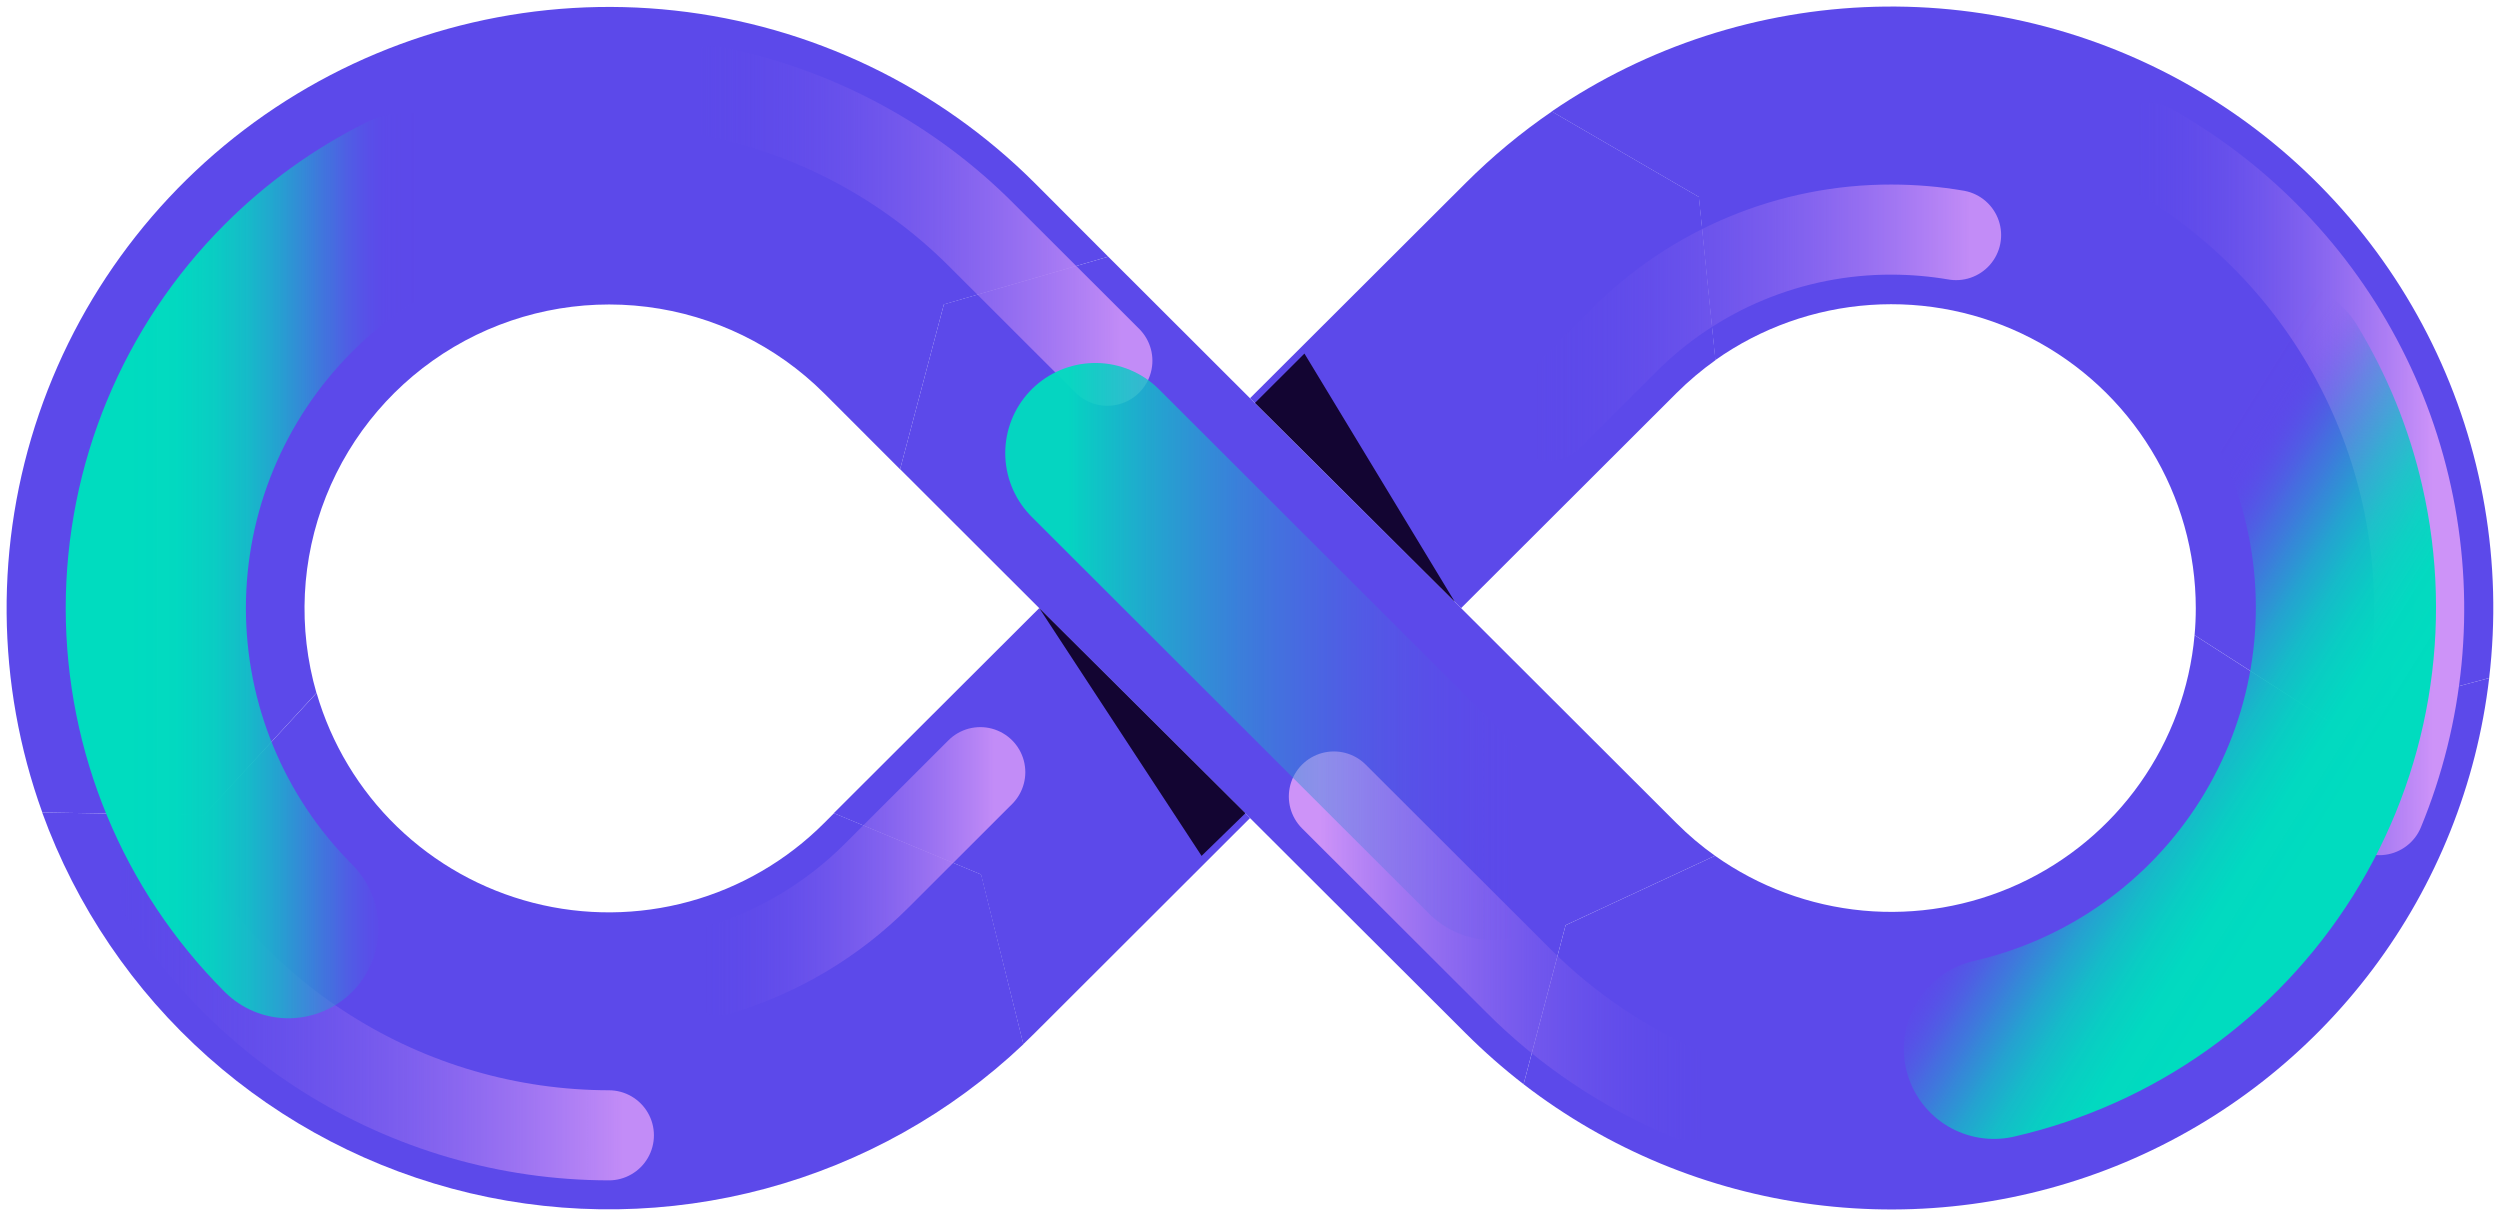 <svg width="111" height="54" viewBox="0 0 111 54" fill="none" xmlns="http://www.w3.org/2000/svg">
<g clip-path="url(#clip0_779_3710)">
<path d="M55.502 36.321L45.931 45.879C45.766 46.044 45.601 46.203 45.435 46.362L43.554 38.827L37.019 36.105L46.142 27" fill="#5C49EA"/>
<path d="M45.441 46.363C42.218 49.416 38.284 51.619 33.994 52.774C29.705 53.929 25.195 53.999 20.872 52.978C16.549 51.956 12.548 49.877 9.231 46.925C5.914 43.974 3.385 40.244 1.872 36.072L9.05 36.192L14.056 30.767C14.709 33.021 15.939 35.067 17.625 36.701C19.312 38.335 21.396 39.502 23.672 40.085C25.948 40.669 28.337 40.649 30.603 40.028C32.869 39.407 34.933 38.206 36.592 36.544L37.031 36.105L43.566 38.827L45.441 46.363Z" fill="#5C49EA"/>
<path d="M64.873 27.001L74.432 17.457C74.969 16.921 75.55 16.431 76.168 15.99L75.435 8.745L68.903 4.949C67.534 5.887 66.254 6.949 65.081 8.121L55.502 17.68" fill="#5C49EA"/>
<path d="M110.519 30.104L103.386 32.015L97.439 28.201C97.475 27.805 97.493 27.409 97.493 27C97.491 24.525 96.808 22.098 95.518 19.984C94.228 17.87 92.381 16.151 90.179 15.015C87.978 13.878 85.505 13.368 83.033 13.54C80.56 13.712 78.182 14.559 76.159 15.99L75.426 8.745L68.894 4.949C73.129 2.057 78.107 0.444 83.235 0.301C88.363 0.159 93.424 1.494 97.813 4.146C102.202 6.798 105.734 10.656 107.987 15.259C110.24 19.862 111.119 25.015 110.519 30.104Z" fill="#5C49EA"/>
<path d="M76.147 37.996L69.513 41.078L67.647 48.14C66.744 47.441 65.886 46.686 65.078 45.88L55.501 36.322L46.142 27.001L39.964 20.831L41.908 13.511L49.206 11.396L55.516 17.698L64.873 27.001L74.432 36.544C74.961 37.075 75.535 37.562 76.147 37.996Z" fill="#5C49EA"/>
<g style="mix-blend-mode:soft-light">
<path d="M46.142 27L53.35 38.002L55.294 36.108L46.142 27Z" fill="#130532"/>
</g>
<g style="mix-blend-mode:soft-light">
<path d="M64.591 26.718L57.917 15.698L55.721 17.889L64.591 26.718Z" fill="#130532"/>
</g>
<path d="M110.519 30.104C109.971 34.797 108.185 39.26 105.344 43.038C102.503 46.816 98.709 49.773 94.349 51.608C89.989 53.442 85.22 54.087 80.528 53.478C75.837 52.869 71.392 51.027 67.647 48.14L69.513 41.078L76.147 37.996C78.086 39.37 80.353 40.21 82.72 40.43C85.087 40.65 87.471 40.242 89.63 39.249C91.789 38.256 93.648 36.712 95.019 34.772C96.39 32.832 97.225 30.566 97.439 28.201L103.386 32.021L110.519 30.104Z" fill="#5C49EA"/>
<path d="M49.206 11.396L41.908 13.517L39.964 20.837L36.586 17.458C34.464 15.345 31.698 13.997 28.725 13.624C25.752 13.252 22.739 13.876 20.16 15.399C17.58 16.923 15.581 19.259 14.475 22.04C13.369 24.822 13.22 27.892 14.05 30.767L9.056 36.193L1.878 36.073C-0.183 30.361 -0.235 24.119 1.732 18.375C3.699 12.63 7.566 7.727 12.697 4.471C17.828 1.216 23.917 -0.196 29.959 0.468C36.001 1.131 41.637 3.831 45.937 8.121L49.206 11.396Z" fill="#5C49EA"/>
<path d="M43.524 34.284L38.927 38.876C36.966 40.839 34.547 42.282 31.887 43.077" stroke="url(#paint0_linear_779_3710)" stroke-width="4" stroke-miterlimit="10" stroke-linecap="round"/>
<path d="M27.034 50.408C22.588 50.402 18.236 49.137 14.481 46.759C10.727 44.382 7.725 40.989 5.823 36.976" stroke="url(#paint1_linear_779_3710)" stroke-width="4" stroke-miterlimit="10" stroke-linecap="round"/>
<path d="M31.64 4.052C36.176 4.951 40.34 7.181 43.599 10.456L49.167 16.017" stroke="url(#paint2_linear_779_3710)" stroke-width="4" stroke-miterlimit="10" stroke-linecap="round"/>
<path d="M75.011 48.629C72.171 47.448 69.591 45.721 67.418 43.545L59.224 35.364" stroke="url(#paint3_linear_779_3710)" stroke-width="4" stroke-miterlimit="10" stroke-linecap="round"/>
<path d="M95.405 6.561C97.291 7.619 99.022 8.931 100.549 10.462C103.823 13.738 106.052 17.908 106.958 22.447C107.864 26.986 107.405 31.691 105.639 35.97" stroke="url(#paint4_linear_779_3710)" stroke-width="4" stroke-miterlimit="10" stroke-linecap="round"/>
<path d="M68.74 18.471L72.091 15.125C73.648 13.558 75.501 12.315 77.542 11.469C79.584 10.623 81.773 10.189 83.984 10.194C84.944 10.195 85.903 10.276 86.85 10.438" stroke="url(#paint5_linear_779_3710)" stroke-width="4" stroke-miterlimit="10" stroke-linecap="round"/>
<path d="M12.806 41.211C9.036 37.44 6.918 32.33 6.918 27.001C6.918 21.672 9.036 16.561 12.806 12.791C14.339 11.255 16.112 9.978 18.056 9.01" stroke="url(#paint6_linear_779_3710)" stroke-width="8" stroke-miterlimit="10" stroke-linecap="round"/>
<path d="M48.633 20.116L66.277 37.738" stroke="url(#paint7_linear_779_3710)" stroke-width="8" stroke-miterlimit="10" stroke-linecap="round"/>
<path d="M88.53 46.567C93.73 45.376 98.243 42.172 101.079 37.659C103.916 33.146 104.842 27.694 103.656 22.499C103.176 20.38 102.354 18.353 101.222 16.497" stroke="url(#paint8_linear_779_3710)" stroke-width="8" stroke-miterlimit="10" stroke-linecap="round"/>
</g>
<defs>
<linearGradient id="paint0_linear_779_3710" x1="31.286" y1="38.687" x2="44.125" y2="38.687" gradientUnits="userSpaceOnUse">
<stop stop-color="#5C49EA" stop-opacity="0"/>
<stop offset="1" stop-color="#C78FF7" stop-opacity="0.95"/>
</linearGradient>
<linearGradient id="paint1_linear_779_3710" x1="5.222" y1="43.683" x2="27.635" y2="43.683" gradientUnits="userSpaceOnUse">
<stop stop-color="#5C49EA" stop-opacity="0"/>
<stop offset="1" stop-color="#C78FF7" stop-opacity="0.95"/>
</linearGradient>
<linearGradient id="paint2_linear_779_3710" x1="31.039" y1="10.033" x2="49.768" y2="10.033" gradientUnits="userSpaceOnUse">
<stop stop-color="#5C49EA" stop-opacity="0"/>
<stop offset="1" stop-color="#C78FF7" stop-opacity="0.95"/>
</linearGradient>
<linearGradient id="paint3_linear_779_3710" x1="58.623" y1="41.996" x2="75.612" y2="41.996" gradientUnits="userSpaceOnUse">
<stop stop-color="#CD93F8"/>
<stop offset="1" stop-color="#5C49EA" stop-opacity="0"/>
</linearGradient>
<linearGradient id="paint4_linear_779_3710" x1="94.804" y1="21.259" x2="108.01" y2="21.259" gradientUnits="userSpaceOnUse">
<stop stop-color="#5C49EA" stop-opacity="0"/>
<stop offset="1" stop-color="#CD93F8"/>
</linearGradient>
<linearGradient id="paint5_linear_779_3710" x1="68.139" y1="14.339" x2="87.451" y2="14.339" gradientUnits="userSpaceOnUse">
<stop stop-color="#5C49EA" stop-opacity="0"/>
<stop offset="1" stop-color="#C78FF7" stop-opacity="0.95"/>
</linearGradient>
<linearGradient id="paint6_linear_779_3710" x1="5.709" y1="25.11" x2="19.258" y2="25.11" gradientUnits="userSpaceOnUse">
<stop stop-color="#00DCBF"/>
<stop offset="0.16" stop-color="#01DAC0" stop-opacity="0.99"/>
<stop offset="0.28" stop-color="#05D4C1" stop-opacity="0.95"/>
<stop offset="0.39" stop-color="#0CCAC4" stop-opacity="0.88"/>
<stop offset="0.49" stop-color="#15BBC9" stop-opacity="0.78"/>
<stop offset="0.58" stop-color="#21A8CE" stop-opacity="0.65"/>
<stop offset="0.67" stop-color="#2F91D5" stop-opacity="0.49"/>
<stop offset="0.75" stop-color="#4076DD" stop-opacity="0.3"/>
<stop offset="0.83" stop-color="#5457E6" stop-opacity="0.09"/>
<stop offset="0.85" stop-color="#5850E8" stop-opacity="0.05"/>
<stop offset="0.86" stop-color="#594FE8" stop-opacity="0.04"/>
<stop offset="0.89" stop-color="#5B4AEA" stop-opacity="0.01"/>
<stop offset="1" stop-color="#5C49EA" stop-opacity="0"/>
</linearGradient>
<linearGradient id="paint7_linear_779_3710" x1="67.482" y1="28.927" x2="47.431" y2="28.927" gradientUnits="userSpaceOnUse">
<stop stop-color="#5C49EA" stop-opacity="0"/>
<stop offset="1" stop-color="#00DCBF" stop-opacity="0.95"/>
</linearGradient>
<linearGradient id="paint8_linear_779_3710" x1="102.933" y1="37.074" x2="91.427" y2="29.891" gradientUnits="userSpaceOnUse">
<stop stop-color="#00DCBF"/>
<stop offset="0.16" stop-color="#01DAC0" stop-opacity="0.99"/>
<stop offset="0.28" stop-color="#05D4C1" stop-opacity="0.95"/>
<stop offset="0.39" stop-color="#0CCAC4" stop-opacity="0.88"/>
<stop offset="0.49" stop-color="#15BBC9" stop-opacity="0.78"/>
<stop offset="0.58" stop-color="#21A8CE" stop-opacity="0.65"/>
<stop offset="0.67" stop-color="#2F91D5" stop-opacity="0.49"/>
<stop offset="0.75" stop-color="#4076DD" stop-opacity="0.3"/>
<stop offset="0.83" stop-color="#5457E6" stop-opacity="0.09"/>
<stop offset="0.85" stop-color="#5850E8" stop-opacity="0.05"/>
<stop offset="0.86" stop-color="#594FE8" stop-opacity="0.04"/>
<stop offset="0.89" stop-color="#5B4AEA" stop-opacity="0.01"/>
<stop offset="1" stop-color="#5C49EA" stop-opacity="0"/>
</linearGradient>
<clipPath id="clip0_779_3710">
<rect width="111" height="54" fill="white"/>
</clipPath>
</defs>
</svg>

